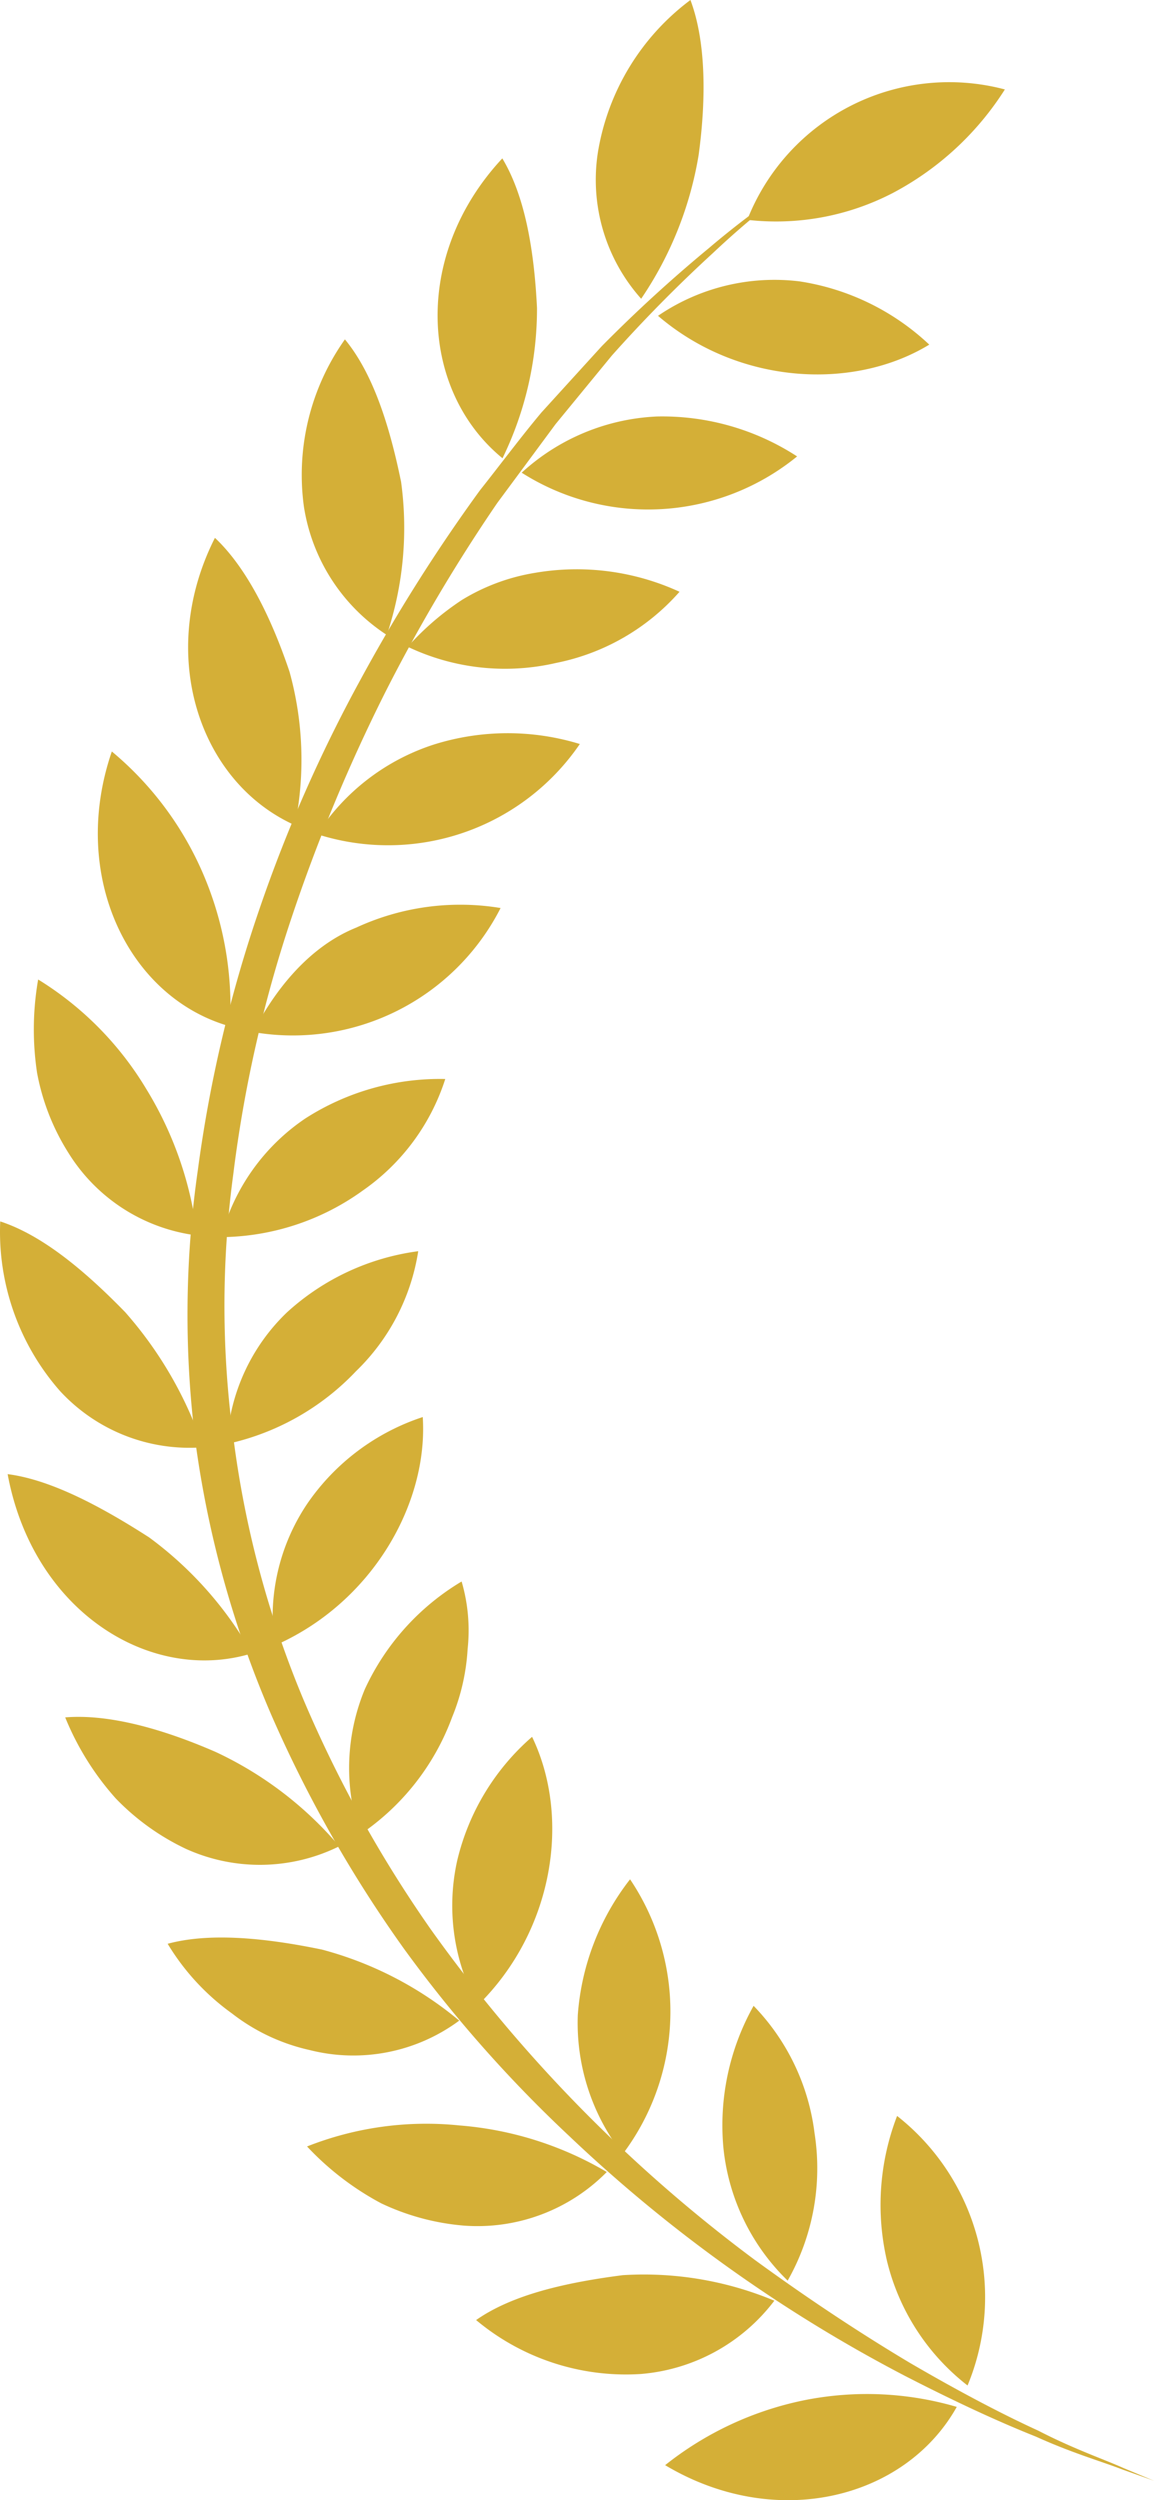 <svg xmlns="http://www.w3.org/2000/svg" width="65.907" height="142.687" viewBox="0 0 65.907 142.687">
  <g id="グループ_132" data-name="グループ 132" transform="translate(-204.934 -21.104)">
    <path id="パス_22" data-name="パス 22" d="M220.874,30.713a12.391,12.391,0,0,1,14.712-7.441,16.93,16.93,0,0,1-6.383,5.9A14.467,14.467,0,0,1,220.874,30.713Z" transform="translate(26.738 2.937)" fill="#d4af37"/>
    <g id="グループ_129" data-name="グループ 129" transform="translate(204.934 21.104)">
      <g id="グループ_122" data-name="グループ 122" transform="translate(37.987 120.757)">
        <path id="パス_23" data-name="パス 23" d="M235.778,72.87c-2.948,5.253-10.321,7.111-16.656,3.325a18.772,18.772,0,0,1,7.92-3.7A18.259,18.259,0,0,1,235.778,72.87Z" transform="translate(-219.122 -56.265)" fill="#d4af37"/>
        <path id="パス_24" data-name="パス 24" d="M224.65,66.206a13.161,13.161,0,0,1,4.024,15.384,12.831,12.831,0,0,1-4.592-7.066A14.1,14.1,0,0,1,224.65,66.206Z" transform="translate(-211.402 -66.206)" fill="#d4af37"/>
      </g>
      <g id="グループ_123" data-name="グループ 123" transform="translate(17.539 107.252)">
        <path id="パス_25" data-name="パス 25" d="M232.124,71.095a10.655,10.655,0,0,1-7.647,4.185A13.338,13.338,0,0,1,215.09,72.2c1.989-1.392,4.9-2.115,8.378-2.562A19.329,19.329,0,0,1,232.124,71.095Z" transform="translate(-205.438 -47.046)" fill="#d4af37"/>
        <path id="パス_26" data-name="パス 26" d="M222.12,63.859a12.68,12.68,0,0,1,3.483,7.283,12.983,12.983,0,0,1-1.537,8.4A12.286,12.286,0,0,1,220.4,72,13.944,13.944,0,0,1,222.12,63.859Z" transform="translate(-196.62 -56.638)" fill="#d4af37"/>
        <path id="パス_27" data-name="パス 27" d="M228.6,69.1a10.374,10.374,0,0,1-8.174,3.058,13.648,13.648,0,0,1-4.7-1.266,16.261,16.261,0,0,1-4.244-3.25,18.514,18.514,0,0,1,8.7-1.2A19.554,19.554,0,0,1,228.6,69.1Z" transform="translate(-211.485 -52.395)" fill="#d4af37"/>
        <path id="パス_28" data-name="パス 28" d="M220.258,61.162a13.509,13.509,0,0,1-.42,15.682,12.166,12.166,0,0,1-2.565-7.933A14.246,14.246,0,0,1,220.258,61.162Z" transform="translate(-201.813 -61.162)" fill="#d4af37"/>
      </g>
      <g id="グループ_124" data-name="グループ 124" transform="translate(3.724 90.256)">
        <path id="パス_29" data-name="パス 29" d="M225.164,67.146a10.17,10.17,0,0,1-8.546,1.679,11.19,11.19,0,0,1-4.434-2.088,13.4,13.4,0,0,1-3.673-3.976c2.3-.624,5.379-.38,8.817.332A20.436,20.436,0,0,1,225.164,67.146Z" transform="translate(-202.66 -42.085)" fill="#d4af37"/>
        <path id="パス_30" data-name="パス 30" d="M219.169,58.125c2.222,4.608,1.253,11.052-3.1,15.323a11.822,11.822,0,0,1-1.178-8.252A13.458,13.458,0,0,1,219.169,58.125Z" transform="translate(-192.505 -49.26)" fill="#d4af37"/>
        <path id="パス_31" data-name="パス 31" d="M221.977,65.085a10.234,10.234,0,0,1-8.753.15,13.689,13.689,0,0,1-4.013-2.881,15.949,15.949,0,0,1-2.886-4.624c2.41-.2,5.446.6,8.6,1.976A20.776,20.776,0,0,1,221.977,65.085Z" transform="translate(-206.325 -49.974)" fill="#d4af37"/>
        <path id="パス_32" data-name="パス 32" d="M218.806,54.814a9.936,9.936,0,0,1,.343,3.853,12.06,12.06,0,0,1-.886,3.893,13.842,13.842,0,0,1-5.253,6.691,11.728,11.728,0,0,1,.268-8.289A13.948,13.948,0,0,1,218.806,54.814Z" transform="translate(-196.166 -54.814)" fill="#d4af37"/>
      </g>
      <g id="グループ_125" data-name="グループ 125" transform="translate(0 69.706)">
        <path id="パス_33" data-name="パス 33" d="M219.049,62.754c-5.786,1.767-12.5-2.383-13.952-10.228,2.367.305,5.13,1.714,8.083,3.612A21.066,21.066,0,0,1,219.049,62.754Z" transform="translate(-204.661 -38.103)" fill="#d4af37"/>
        <path id="パス_34" data-name="パス 34" d="M219.305,51.309c.319,4.924-2.878,10.6-8.461,13.044a11.606,11.606,0,0,1,1.866-8.1A12.875,12.875,0,0,1,219.305,51.309Z" transform="translate(-195.161 -40.144)" fill="#d4af37"/>
        <path id="パス_35" data-name="パス 35" d="M216.538,60.028a10.056,10.056,0,0,1-8.185-3.218,13.757,13.757,0,0,1-3.406-9.671c2.316.758,4.691,2.669,7.138,5.181A22.5,22.5,0,0,1,216.538,60.028Z" transform="translate(-204.934 -47.139)" fill="#d4af37"/>
        <path id="パス_36" data-name="パス 36" d="M220.7,47.774a12.112,12.112,0,0,1-3.55,6.846,14.34,14.34,0,0,1-7.374,4.155,11.157,11.157,0,0,1,3.427-7.51A13.8,13.8,0,0,1,220.7,47.774Z" transform="translate(-196.814 -46.074)" fill="#d4af37"/>
      </g>
      <g id="グループ_126" data-name="グループ 126" transform="translate(1.932 42.887)">
        <path id="パス_37" data-name="パス 37" d="M214.979,56.59a10.119,10.119,0,0,1-7.347-4.712,12.943,12.943,0,0,1-1.791-4.57,16.58,16.58,0,0,1,.062-5.325,18.526,18.526,0,0,1,6.177,6.252A20.553,20.553,0,0,1,214.979,56.59Z" transform="translate(-205.656 -28.97)" fill="#d4af37"/>
        <path id="パス_38" data-name="パス 38" d="M222.455,44.115a12.332,12.332,0,0,1-4.7,6.359,14.025,14.025,0,0,1-8.1,2.667,11.776,11.776,0,0,1,4.817-6.779A14.248,14.248,0,0,1,222.455,44.115Z" transform="translate(-198.957 -25.424)" fill="#d4af37"/>
        <path id="パス_39" data-name="パス 39" d="M214.565,52.809c-5.829-1.644-9.173-8.632-6.744-15.687a18.687,18.687,0,0,1,5.237,7.036A19.219,19.219,0,0,1,214.565,52.809Z" transform="translate(-203.366 -37.122)" fill="#d4af37"/>
        <path id="パス_40" data-name="パス 40" d="M224.464,40.594a13.316,13.316,0,0,1-14.129,7.079c1.13-2.2,3.058-4.825,5.893-5.965A14.151,14.151,0,0,1,224.464,40.594Z" transform="translate(-197.806 -31.66)" fill="#d4af37"/>
      </g>
      <g id="グループ_127" data-name="グループ 127" transform="translate(10.744 19.368)">
        <path id="パス_41" data-name="パス 41" d="M215.046,48.97c-5.5-2.469-7.914-9.791-4.568-16.4,1.722,1.617,3.151,4.348,4.26,7.641A18.831,18.831,0,0,1,215.046,48.97Z" transform="translate(-208.947 -21.243)" fill="#d4af37"/>
        <path id="パス_42" data-name="パス 42" d="M226.7,37.348a13.268,13.268,0,0,1-15,5.146,12.514,12.514,0,0,1,6.667-5.117A14.062,14.062,0,0,1,226.7,37.348Z" transform="translate(-204.329 -14.255)" fill="#d4af37"/>
        <path id="パス_43" data-name="パス 43" d="M216.228,45.208a10.693,10.693,0,0,1-4.736-7.328,13.362,13.362,0,0,1,2.343-9.542c1.537,1.863,2.506,4.7,3.208,8.134A19.311,19.311,0,0,1,216.228,45.208Z" transform="translate(-204.88 -28.338)" fill="#d4af37"/>
        <path id="パス_44" data-name="パス 44" d="M229.155,34.512a12.679,12.679,0,0,1-7.039,4.059,12.936,12.936,0,0,1-8.485-.921,15.813,15.813,0,0,1,3.092-2.669,11.551,11.551,0,0,1,4.166-1.548A14.072,14.072,0,0,1,229.155,34.512Z" transform="translate(-201.09 -20.107)" fill="#d4af37"/>
      </g>
      <g id="グループ_128" data-name="グループ 128" transform="translate(24.991)">
        <path id="パス_45" data-name="パス 45" d="M217.976,41.594c-4.685-3.829-5.191-11.556-.011-17.114,1.25,2.075,1.813,5.076,1.981,8.536A19.473,19.473,0,0,1,217.976,41.594Z" transform="translate(-214.268 -15.441)" fill="#d4af37"/>
        <path id="パス_46" data-name="パス 46" d="M231.792,32.26a13.465,13.465,0,0,1-15.73.929,12.237,12.237,0,0,1,7.724-3.208A14.129,14.129,0,0,1,231.792,32.26Z" transform="translate(-211.259 -6.212)" fill="#d4af37"/>
        <path id="パス_47" data-name="パス 47" d="M220.237,38.154a10.188,10.188,0,0,1-2.469-8.367,13.579,13.579,0,0,1,5.283-8.683c.851,2.265.932,5.432.469,8.843A20.513,20.513,0,0,1,220.237,38.154Z" transform="translate(-208.61 -21.104)" fill="#d4af37"/>
        <path id="パス_48" data-name="パス 48" d="M234.462,30.781c-4.308,2.627-10.878,2.311-15.492-1.644a11.8,11.8,0,0,1,8.089-1.965A13.852,13.852,0,0,1,234.462,30.781Z" transform="translate(-206.381 -11.113)" fill="#d4af37"/>
      </g>
    </g>
    <path id="パス_49" data-name="パス 49" d="M264.134,156.522l-1.772-.632c-1.143-.447-2.881-.94-4.975-1.89-2.139-.849-4.672-2.021-7.523-3.489a84.486,84.486,0,0,1-19.119-13.655,75.241,75.241,0,0,1-9.459-10.715,73.43,73.43,0,0,1-7.564-13.328,59.3,59.3,0,0,1-4.292-15.28,58,58,0,0,1,.1-15.84A77.011,77.011,0,0,1,213.052,66.8a83.644,83.644,0,0,1,5.762-13.066,96.9,96.9,0,0,1,6.817-10.8c1.229-1.55,2.361-3.071,3.518-4.45q1.819-2,3.443-3.781a82.215,82.215,0,0,1,6.121-5.6,50.306,50.306,0,0,1,4.236-3.229l1.531-1.1L243,25.95a49.728,49.728,0,0,0-4.051,3.43,81.278,81.278,0,0,0-5.781,5.858l-3.21,3.909q-1.586,2.145-3.331,4.5a96.383,96.383,0,0,0-6.407,10.825A97.865,97.865,0,0,0,214.851,67.4a74.954,74.954,0,0,0-3.3,14.549,56.108,56.108,0,0,0,.04,15.315,57.438,57.438,0,0,0,4,14.753,71.654,71.654,0,0,0,7.229,13.02,85.081,85.081,0,0,0,18.536,18.895c3.157,2.3,6.153,4.262,8.884,5.888,2.75,1.6,5.2,2.889,7.285,3.842,2.035,1.05,3.748,1.631,4.868,2.134Z" transform="translate(6.707 6.161)" fill="#d4af37"/>
  </g>
</svg>
